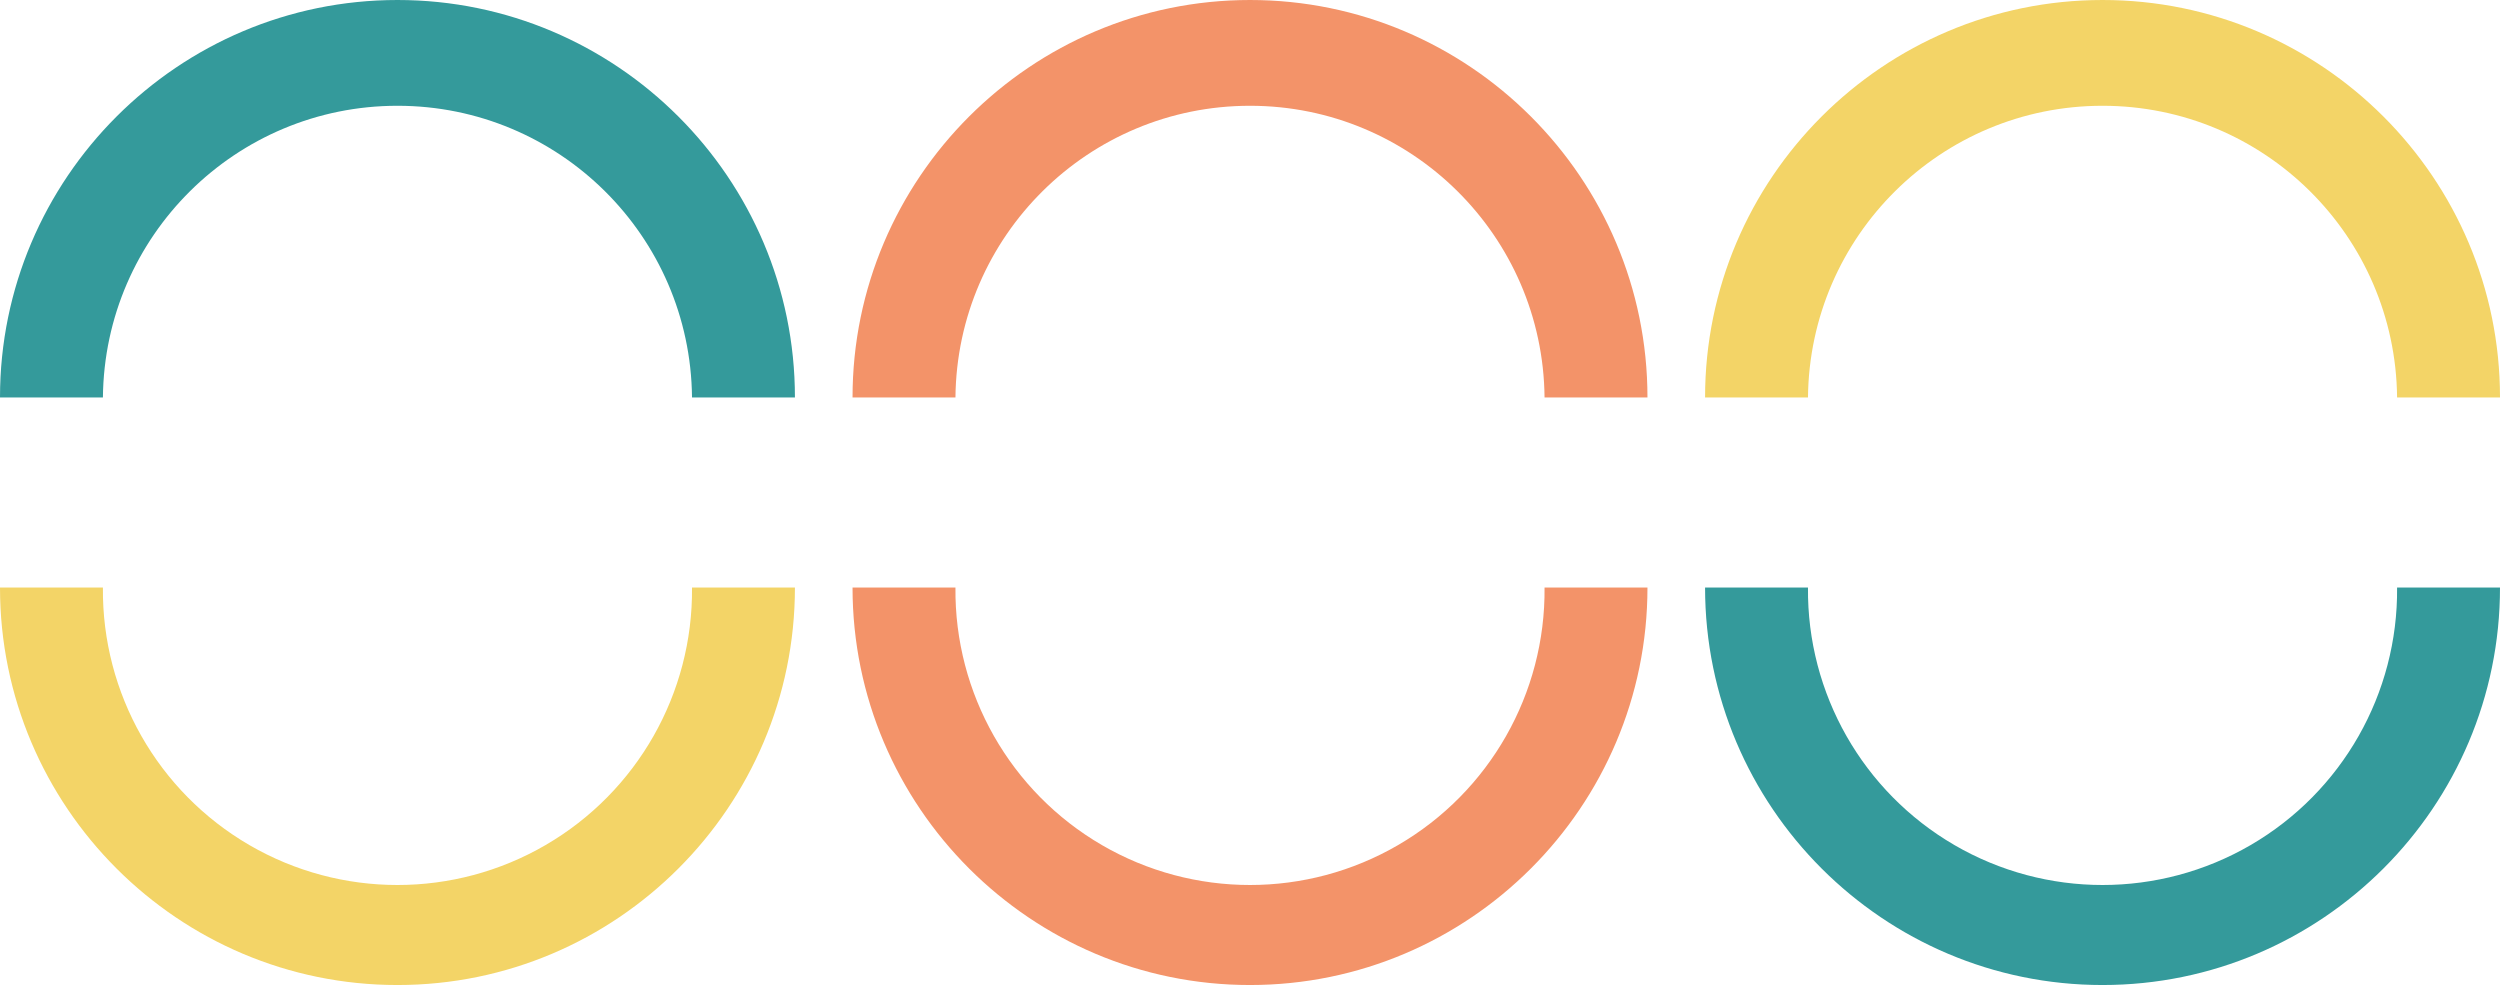<?xml version="1.0" encoding="UTF-8"?>
<svg width="434px" height="171px" viewBox="0 0 434 171" version="1.1" xmlns="http://www.w3.org/2000/svg" xmlns:xlink="http://www.w3.org/1999/xlink">
    <title>EAA878D5-640B-48F8-B78E-38938C2CA1D4</title>
    <g id="about" stroke="none" stroke-width="1" fill="none" fill-rule="evenodd">
        <g id="2-about" transform="translate(-980, -245)" fill-rule="nonzero">
            <g id="shapes" transform="translate(225, 245)">
                <g transform="translate(755, 0)">
                    <path d="M138,69 L120.134,69 C119.86,40.954 97.047,18.362 69,18.362 C40.953,18.362 18.14,40.954 17.866,69 L0,69 C0,30.95 30.954,0 69.002,0 C107.051,0 138,30.95 138,69 Z" id="Path" fill="#349A9B"></path>
                    <path d="M286,69 L268.134,69 C267.86,40.954 245.047,18.362 217,18.362 C188.953,18.362 166.14,40.954 165.866,69 L148,69 C148,30.95 178.954,0 217.002,0 C255.051,0 286,30.95 286,69 Z" id="Path" fill="#F39369"></path>
                    <path d="M434,69 L416.134,69 C415.86,40.954 393.047,18.362 365,18.362 C336.953,18.362 314.14,40.954 313.866,69 L296,69 C296,30.95 326.954,0 364.998,0 C403.041,0 434,30.95 434,69 Z" id="Path" fill="#F3D467"></path>
                    <path d="M296,102 L313.866,102 C313.685,120.387 323.392,137.456 339.287,146.702 C355.182,155.948 374.818,155.948 390.713,146.702 C406.608,137.456 416.315,120.387 416.134,102 L434,102 C434,140.047 403.046,171 364.998,171 C326.949,171 296,140.047 296,102 Z" id="Path" fill="#349A9B"></path>
                    <path d="M148,102 L165.866,102 C165.685,120.387 175.392,137.456 191.287,146.702 C207.182,155.948 226.818,155.948 242.713,146.702 C258.608,137.456 268.315,120.387 268.134,102 L286,102 C286,140.047 255.046,171 216.998,171 C178.949,171 148,140.047 148,102 Z" id="Path" fill="#F39369"></path>
                    <path d="M0,102 L17.866,102 C17.685,120.387 27.392,137.456 43.287,146.702 C59.182,155.948 78.818,155.948 94.713,146.702 C110.608,137.456 120.315,120.387 120.134,102 L138,102 C138,140.047 107.07,171 69.002,171 C30.935,171 0,140.047 0,102 Z" id="Path" fill="#F3D467"></path>
                </g>
            </g>
        </g>
    </g>
</svg>